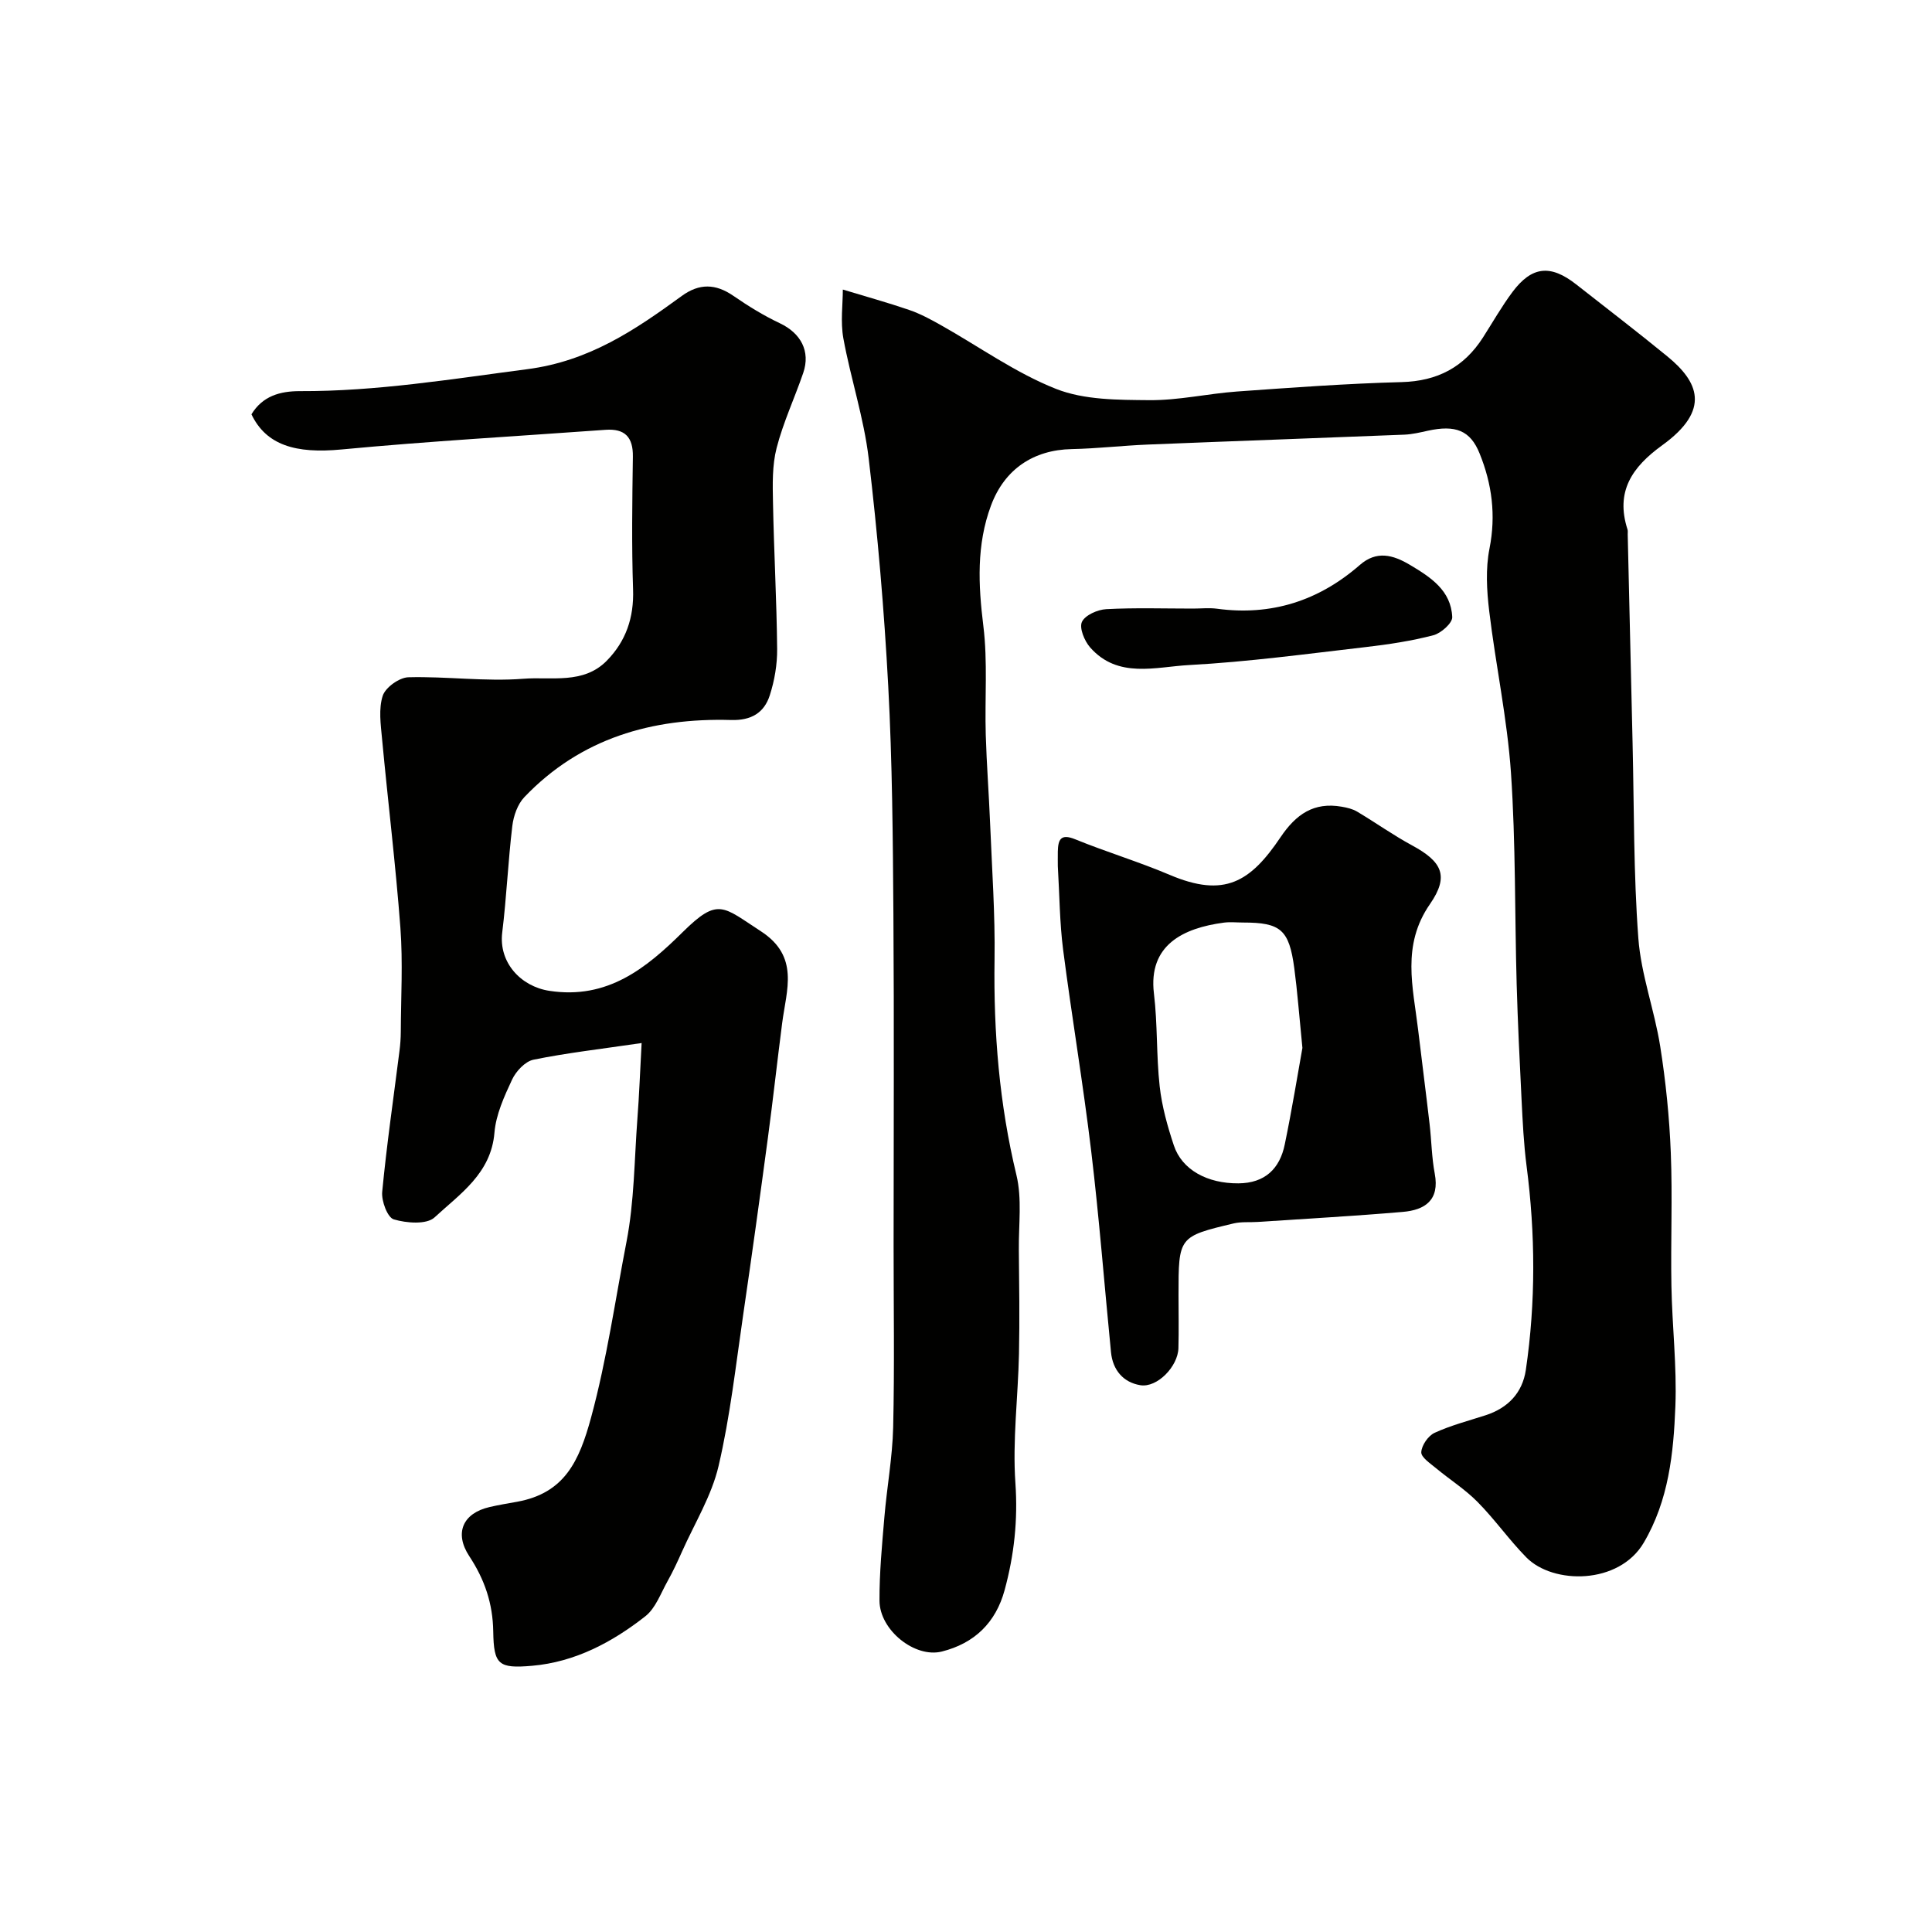 <svg enable-background="new 0 0 400 400" viewBox="0 0 400 400" xmlns="http://www.w3.org/2000/svg"><g fill="#010100"><path d="m174.5 59.95c4.87 1.48 9.34 2.71 13.73 4.22 2.28.78 4.45 1.95 6.56 3.14 7.94 4.46 15.48 9.9 23.86 13.21 5.86 2.31 12.84 2.27 19.33 2.33 6.03.05 12.06-1.35 18.11-1.79 11.36-.81 22.73-1.65 34.1-1.95 7.42-.2 12.9-3.09 16.84-9.23 2.02-3.16 3.88-6.44 6.12-9.44 4.01-5.35 7.88-5.72 13.17-1.57 6.31 4.96 12.68 9.83 18.88 14.91 6.34 5.19 9.17 11.02-1.06 18.41-6.26 4.53-9.71 9.59-7.18 17.44.1.3.03.66.04 1 .33 14.43.66 28.87 1.01 43.3.32 13.44.19 26.92 1.19 40.31.56 7.54 3.34 14.88 4.53 22.4 1.15 7.28 1.9 14.66 2.19 22.03.37 9.18-.04 18.39.13 27.59.15 8.3 1.14 16.61.82 24.87-.38 9.74-1.37 19.47-6.55 28.27-5.14 8.73-18.76 8.67-24.3 3.05-3.57-3.63-6.52-7.86-10.1-11.48-2.58-2.62-5.76-4.63-8.61-7-1.19-.99-3.1-2.25-3.05-3.31.07-1.42 1.43-3.4 2.76-4.01 3.37-1.55 7.02-2.49 10.57-3.64 4.62-1.5 7.62-4.64 8.32-9.39 2.06-14.05 1.98-28.13.15-42.22-.59-4.57-.81-9.19-1.04-13.8-.4-7.93-.78-15.86-1.01-23.8-.41-14.6-.19-29.23-1.18-43.79-.77-11.23-3.17-22.33-4.51-33.53-.51-4.25-.76-8.74.06-12.89 1.37-6.92.52-13.39-2.05-19.72-1.93-4.78-5-5.94-10.72-4.69-1.59.35-3.21.74-4.82.81-17.7.71-35.4 1.33-53.1 2.05-5.27.21-10.53.83-15.81.94-7.9.16-13.9 4.14-16.71 11.7-3.02 8.13-2.63 16.39-1.58 24.9.92 7.42.28 15.02.5 22.54.18 6.1.65 12.2.9 18.3.38 9.43 1.06 18.87.92 28.3-.22 15.06.99 29.86 4.53 44.56 1.18 4.9.45 10.27.5 15.43.07 7.19.18 14.39.03 21.58-.19 8.94-1.36 17.92-.74 26.79.53 7.65-.26 14.87-2.23 22.12-1.84 6.78-6.28 11.04-12.99 12.73-5.59 1.41-12.88-4.42-12.92-10.5-.03-5.76.52-11.54 1.01-17.29.52-6.21 1.67-12.39 1.82-18.61.29-12.52.09-25.06.09-37.59 0-22.87.12-45.73-.04-68.6-.11-15.77-.23-31.55-1.07-47.29-.84-15.75-2.19-31.5-4.05-47.16-.99-8.36-3.72-16.51-5.24-24.83-.62-3.44-.11-7.04-.11-10.11z"/><path d="m132.84 215.95c-8.58 1.26-15.55 2.05-22.39 3.45-1.72.35-3.62 2.39-4.43 4.12-1.63 3.49-3.34 7.24-3.65 10.99-.7 8.46-7.14 12.67-12.4 17.54-1.65 1.52-5.81 1.19-8.44.41-1.3-.38-2.58-3.8-2.4-5.7.93-9.75 2.35-19.46 3.58-29.19.17-1.31.26-2.64.27-3.96.03-7.16.45-14.36-.08-21.49-.98-13.08-2.58-26.1-3.8-39.16-.28-2.97-.74-6.21.14-8.91.57-1.73 3.43-3.78 5.31-3.83 7.93-.21 15.93.93 23.8.31 5.79-.46 12.42 1.2 17.27-3.73 3.98-4.05 5.65-8.94 5.45-14.76-.31-9.15-.17-18.33-.04-27.49.06-4.06-1.66-5.85-5.67-5.56-18.23 1.32-36.49 2.35-54.68 4.07-9.47.9-15.56-.89-18.62-7.28 2.3-3.78 5.89-4.81 10.07-4.8 15.83.06 31.36-2.5 47.01-4.54 12.83-1.66 22.33-8.11 32.02-15.17 3.61-2.63 6.99-2.56 10.66-.03 3.06 2.11 6.27 4.09 9.63 5.68 4.34 2.05 6.39 5.79 4.85 10.29-1.78 5.2-4.15 10.24-5.51 15.54-.93 3.6-.83 7.53-.75 11.31.19 10.1.76 20.19.86 30.29.03 3.21-.54 6.56-1.53 9.62-1.16 3.6-3.82 5.22-7.99 5.1-16.37-.47-31.16 3.76-42.81 15.96-1.41 1.47-2.25 3.89-2.5 5.98-.88 7.33-1.19 14.73-2.09 22.06-.76 6.18 3.82 11.16 9.75 12.07 12.06 1.85 20.1-4.72 27.65-12.19 7.33-7.25 8.3-5.22 16.11-.17 8.09 5.23 5.34 12.13 4.45 19.03-1.03 7.95-1.9 15.93-2.97 23.88-1.63 12.15-3.31 24.3-5.09 36.44-1.54 10.5-2.7 21.1-5.11 31.4-1.44 6.16-4.95 11.84-7.57 17.72-.92 2.07-1.88 4.13-2.98 6.1-1.42 2.52-2.48 5.61-4.61 7.28-6.86 5.39-14.58 9.48-23.42 10.25-6.99.61-7.96-.22-8.07-7.08-.09-5.86-1.79-10.79-4.96-15.61s-1.3-8.89 4.15-10.16c1.9-.45 3.84-.76 5.77-1.11 9.79-1.79 12.83-8.34 15.31-17.49 3.26-12.01 4.97-24.23 7.32-36.33 1.62-8.35 1.62-17.02 2.26-25.55.36-4.65.53-9.31.87-15.6z"/><path d="m219.01 179.32c0-.69-.02-1.86 0-3.02.06-2.46.58-3.77 3.61-2.53 6.45 2.63 13.15 4.64 19.55 7.36 11.34 4.82 16.71 1.48 22.95-7.79 3.21-4.77 6.91-7.33 12.67-6.32 1.1.19 2.27.46 3.21 1.03 3.81 2.27 7.44 4.86 11.34 6.97 6.14 3.33 7.8 6.27 3.72 12.16-5.93 8.55-3.5 17.21-2.45 26.04.77 6.5 1.62 12.99 2.37 19.49.4 3.42.43 6.91 1.07 10.28 1.04 5.51-2.05 7.53-6.61 7.92-10 .86-20.03 1.41-30.05 2.08-1.65.11-3.37-.07-4.95.3-11.44 2.72-11.44 2.77-11.44 14.84 0 3.66.08 7.33-.02 10.99-.1 3.79-4.4 8.25-7.9 7.67-3.51-.58-5.7-3.13-6.06-6.83-1.37-13.88-2.44-27.79-4.1-41.64-1.67-13.95-4.02-27.81-5.82-41.75-.71-5.55-.73-11.18-1.09-17.25zm50.64 37.64c-.7-7.03-1.05-11.78-1.68-16.49-1.07-8-2.81-9.47-10.59-9.47-1.33 0-2.68-.15-3.99.02-8.43 1.12-15.69 4.64-14.48 14.68.77 6.36.48 12.85 1.19 19.22.46 4.14 1.61 8.25 2.93 12.22 1.68 5.07 6.95 7.91 13.38 7.86 5.47-.04 8.56-3.02 9.59-8.08 1.51-7.3 2.7-14.68 3.65-19.96z"/><path d="m246.99 126c1.66 0 3.35-.19 4.99.03 11.26 1.52 21.06-1.65 29.56-9.06 3.46-3.02 6.84-2.12 10.37-.02 4.3 2.56 8.52 5.3 8.76 10.81.05 1.24-2.31 3.34-3.9 3.76-4.55 1.18-9.25 1.9-13.93 2.44-12.2 1.41-24.4 3.07-36.64 3.73-6.93.37-14.76 2.89-20.51-3.66-1.17-1.34-2.27-4.01-1.69-5.27.65-1.4 3.23-2.54 5.03-2.64 5.97-.32 11.97-.12 17.96-.12z"/></g></svg>